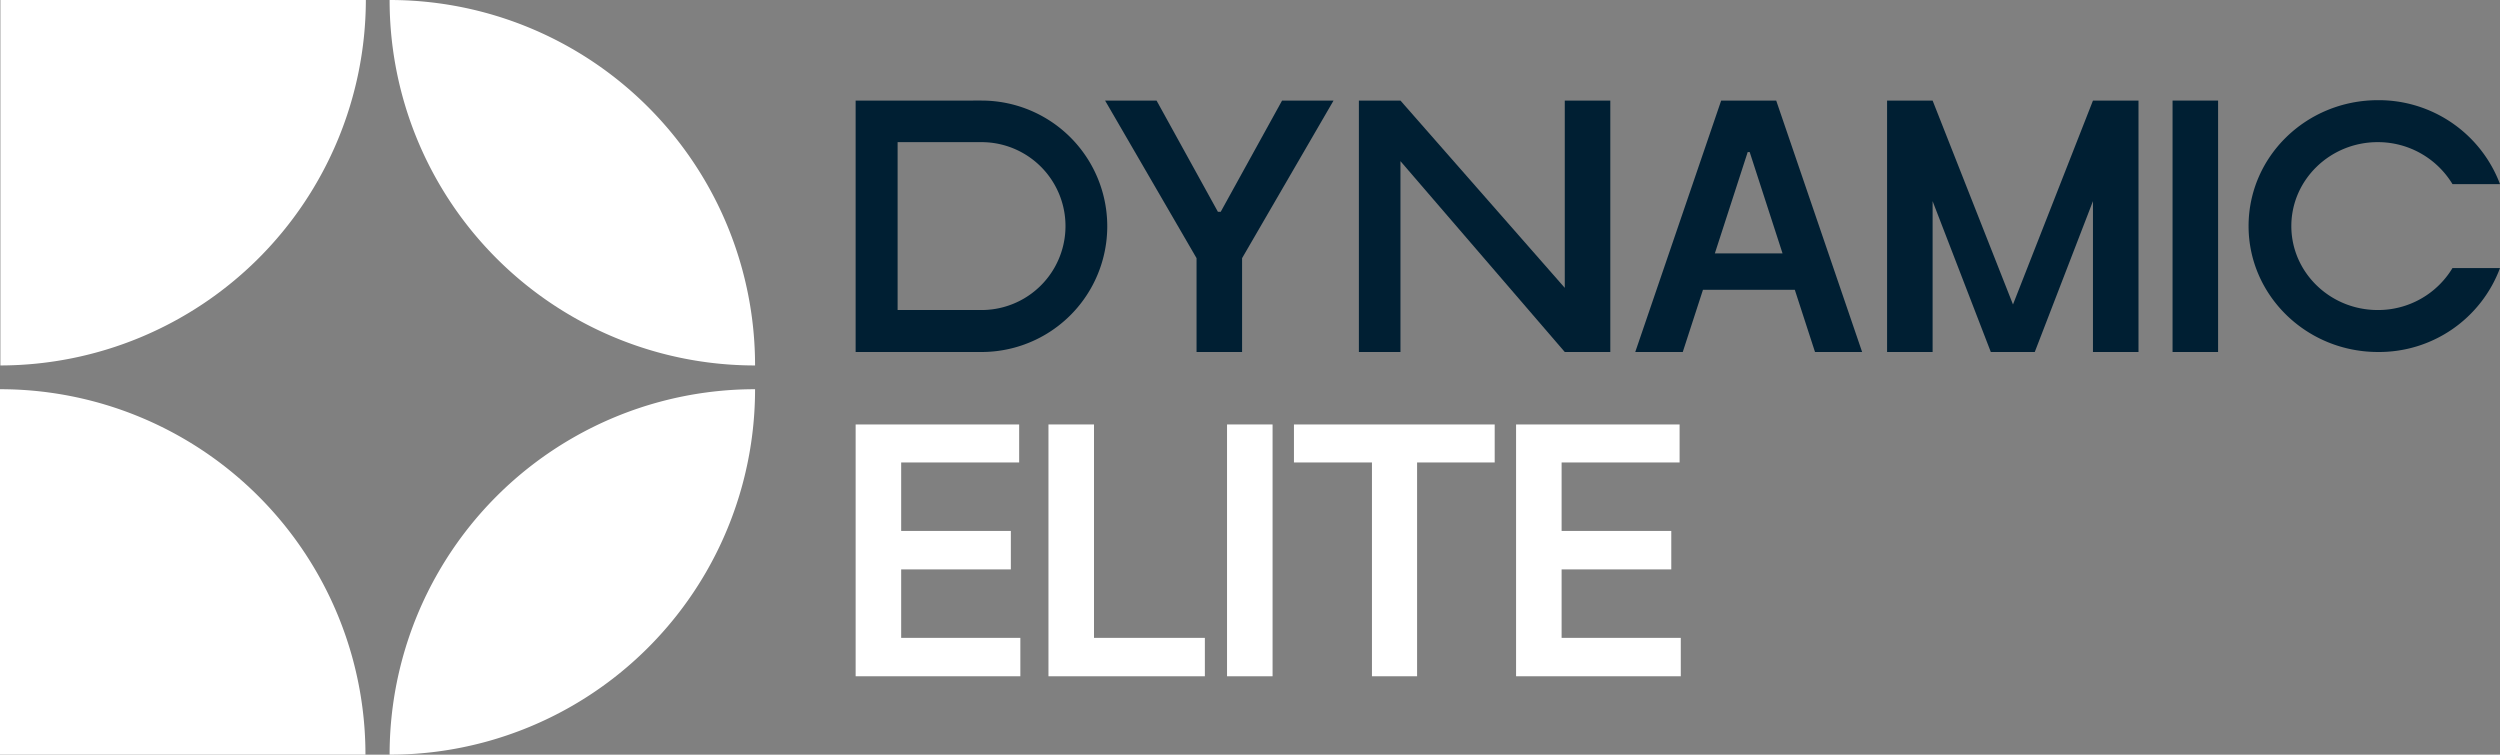 <svg xmlns="http://www.w3.org/2000/svg" width="631.4" height="190.6" viewBox="0 0 631.4 190.6">
  <rect x="0" y="0" width="631.4" height="190.6" fill="#808080" stroke="none"/>
  <g id="DYNAMIC_ELITE_RGB" data-name="DYNAMIC ELITE RGB" transform="translate(-105 -202.5)">
    <g id="Group_2116" data-name="Group 2116">
      <path id="Path_1810" data-name="Path 1810" d="M321.1,373.3V309.7h41.3v9.6H332.6v17.3h27.7v9.7H332.6v17.3h30.1v9.7Z" fill="#fff"/>
      <path id="Path_1811" data-name="Path 1811" d="M369.8,373.3V309.7h11.5v53.9h28v9.7Z" fill="#fff"/>
      <rect id="Rectangle_3205" data-name="Rectangle 3205" width="11.5" height="63.6" transform="translate(414.9 309.7)" fill="#fff"/>
      <path id="Path_1812" data-name="Path 1812" d="M431.8,319.3v-9.6h50.7v9.6H462.9v54H451.5v-54Z" fill="#fff"/>
      <path id="Path_1813" data-name="Path 1813" d="M487.9,373.3V309.7h41.3v9.6H499.4v17.3h27.7v9.7H499.4v17.3h30.1v9.7Z" fill="#fff"/>
    </g>
    <g id="Group_2113" data-name="Group 2113">
      <path id="Path_1814" data-name="Path 1814" d="M105.1,294.8h0V202.5h92.3a92.462,92.462,0,0,1-92.3,92.3" fill="#fff"/>
      <path id="Path_1815" data-name="Path 1815" d="M295.7,294.8h0a92.269,92.269,0,0,1-92.3-92.3A92.269,92.269,0,0,1,295.7,294.8Z" fill="#fff"/>
      <path id="Path_1816" data-name="Path 1816" d="M197.3,393.1H105V300.8a92.269,92.269,0,0,1,92.3,92.3" fill="#fff"/>
      <path id="Path_1817" data-name="Path 1817" d="M203.4,393.1h0a92.269,92.269,0,0,1,92.3-92.3,92.269,92.269,0,0,1-92.3,92.3" fill="#fff"/>
    </g>
    <path id="Path_1818" data-name="Path 1818" d="M413.3,256h-.7l-15.5-28.1h-13l23.1,39.8v23.7h11.5V267.7l23.1-39.8h-13Z" fill="#001f33"/>
    <path id="Path_1819" data-name="Path 1819" d="M538.1,266.5l8.3-25.6h.5l8.3,25.6Zm1.6-38.6L518,291.4h12l5.1-15.7h23.2l5.1,15.7h11.9l-21.7-63.5Z" fill="#001f33"/>
    <rect id="Rectangle_3206" data-name="Rectangle 3206" width="11.5" height="63.5" transform="translate(653.7 227.9)" fill="#001f33"/>
    <g id="Group_2114" data-name="Group 2114">
      <path id="Path_1820" data-name="Path 1820" d="M352.9,280.8H331.7V238.4h21.2a21.2,21.2,0,1,1,0,42.4m0-52.9H321.1v63.5h31.8a31.75,31.75,0,1,0,0-63.5" fill="#001f33"/>
    </g>
    <path id="Path_1821" data-name="Path 1821" d="M500.2,275.2l-41.5-47.3H448.2v63.5h10.5V243.2l41.5,48.2h11.5V227.9H500.2Z" fill="#001f33"/>
    <g id="Group_2115" data-name="Group 2115">
      <path id="Path_1822" data-name="Path 1822" d="M705.5,280.8c-12,0-21.8-9.5-21.8-21.2s9.8-21.2,21.8-21.2A22.015,22.015,0,0,1,724.4,249h12a32.734,32.734,0,0,0-30.8-21.2c-18.1,0-32.7,14.2-32.7,31.8,0,17.5,14.6,31.8,32.7,31.8a32.594,32.594,0,0,0,30.8-21.2h-12a21.922,21.922,0,0,1-18.9,10.6" fill="#001f33"/>
    </g>
    <path id="Path_1823" data-name="Path 1823" d="M613.4,279.4l-20.3-51.5H581.6v63.5h11.5V253.3l14.7,38.1h11.1l14.7-38.1v38.1h11.5V227.9H633.6Z" fill="#001f33"/>
  </g>
</svg>
